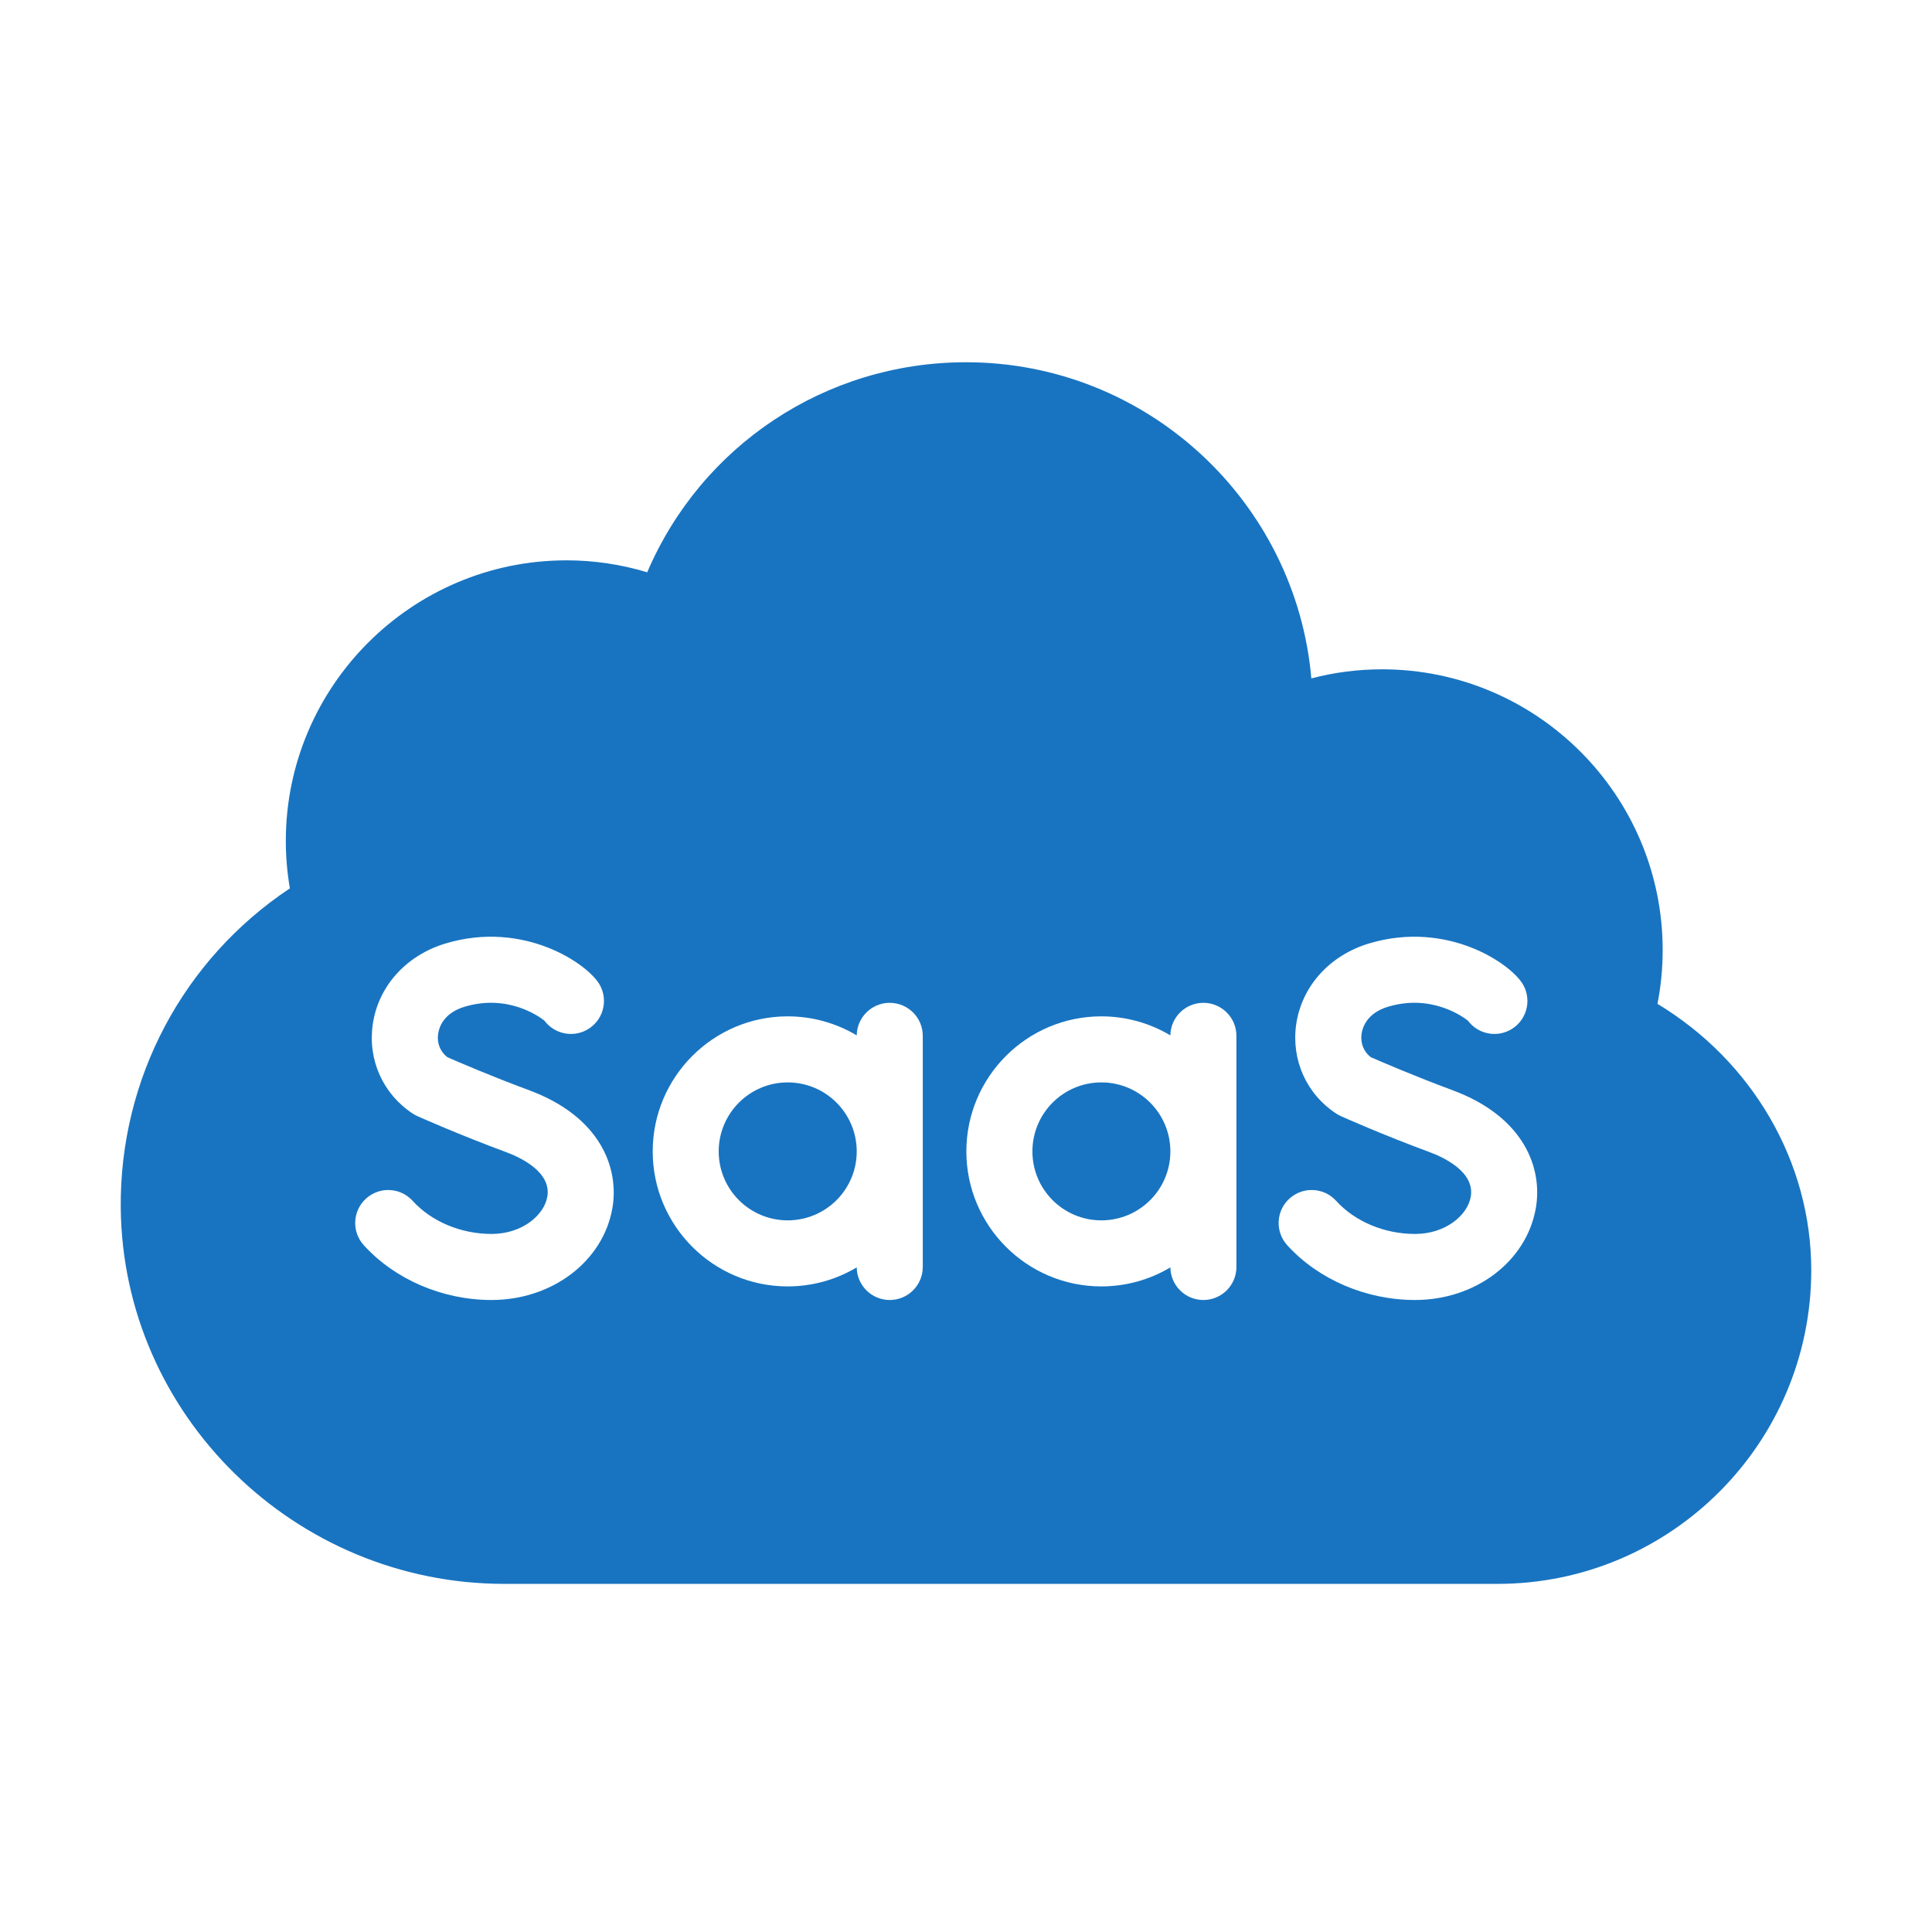 <svg width="32" height="32" viewBox="0 0 32 32" fill="none" xmlns="http://www.w3.org/2000/svg">
<path d="M18.242 20.213C18.873 20.213 19.385 19.702 19.385 19.071C19.385 18.44 18.873 17.928 18.242 17.928C17.611 17.928 17.1 18.44 17.1 19.071C17.1 19.702 17.611 20.213 18.242 20.213Z" fill="#1874C1"/>
<path d="M13.047 20.213C13.678 20.213 14.19 19.702 14.19 19.071C14.19 18.44 13.678 17.928 13.047 17.928C12.416 17.928 11.904 18.44 11.904 19.071C11.904 19.702 12.416 20.213 13.047 20.213Z" fill="#1874C1"/>
<path d="M27.453 16.627C27.511 16.333 27.539 16.034 27.539 15.734C27.539 13.171 25.454 11.086 22.891 11.086C22.493 11.086 22.1 11.137 21.72 11.236C21.463 8.306 18.996 6 16 6C13.665 6 11.61 7.391 10.72 9.479C10.287 9.348 9.836 9.281 9.383 9.281C6.82 9.281 4.734 11.367 4.734 13.93C4.734 14.193 4.757 14.455 4.801 14.714C3.038 15.887 1.979 17.863 2 20.01C2.035 23.442 4.886 26.234 8.355 26.234H24.805C27.669 26.234 30 23.904 30 21.039C30 19.238 29.02 17.573 27.453 16.627ZM10.142 20.017C9.985 20.895 9.144 21.532 8.141 21.532C7.331 21.532 6.54 21.192 6.025 20.624C5.822 20.4 5.839 20.054 6.063 19.852C6.287 19.649 6.632 19.666 6.835 19.89C7.146 20.233 7.635 20.438 8.141 20.438C8.651 20.438 9.011 20.126 9.065 19.824C9.139 19.409 8.61 19.166 8.378 19.081C7.619 18.801 6.945 18.501 6.916 18.488C6.89 18.476 6.865 18.463 6.84 18.447C6.345 18.124 6.089 17.557 6.174 16.967C6.264 16.337 6.726 15.824 7.379 15.627C8.685 15.234 9.753 15.974 9.939 16.321C10.081 16.587 9.981 16.919 9.714 17.061C9.472 17.19 9.177 17.119 9.018 16.906C8.943 16.845 8.417 16.457 7.694 16.675C7.342 16.781 7.271 17.023 7.257 17.123C7.234 17.276 7.291 17.419 7.409 17.51C7.572 17.582 8.143 17.828 8.757 18.055C9.957 18.498 10.259 19.359 10.142 20.017ZM15.284 20.985C15.284 21.287 15.039 21.532 14.737 21.532C14.437 21.532 14.194 21.291 14.19 20.992C13.845 21.198 13.45 21.307 13.047 21.307C11.814 21.307 10.811 20.304 10.811 19.071C10.811 17.837 11.814 16.834 13.047 16.834C13.45 16.834 13.845 16.943 14.19 17.149C14.194 16.851 14.437 16.61 14.737 16.61C15.039 16.61 15.284 16.855 15.284 17.157V20.985ZM20.479 20.985C20.479 21.287 20.234 21.532 19.932 21.532C19.632 21.532 19.389 21.291 19.385 20.992C19.04 21.198 18.645 21.307 18.242 21.307C17.009 21.307 16.006 20.304 16.006 19.071C16.006 17.837 17.009 16.834 18.242 16.834C18.645 16.834 19.04 16.943 19.385 17.149C19.389 16.851 19.632 16.61 19.932 16.61C20.234 16.61 20.479 16.855 20.479 17.157V20.985ZM25.437 20.017C25.28 20.895 24.439 21.532 23.437 21.532C22.626 21.532 21.835 21.192 21.32 20.624C21.117 20.4 21.134 20.054 21.358 19.852C21.582 19.649 21.928 19.666 22.131 19.89C22.442 20.233 22.93 20.438 23.437 20.438C23.946 20.438 24.307 20.126 24.36 19.824C24.434 19.409 23.905 19.166 23.674 19.081C22.914 18.801 22.24 18.501 22.212 18.488C22.185 18.476 22.16 18.463 22.136 18.447C21.64 18.124 21.385 17.557 21.469 16.967C21.56 16.337 22.021 15.824 22.674 15.627C23.981 15.234 25.049 15.974 25.234 16.321C25.377 16.587 25.276 16.919 25.01 17.061C24.768 17.19 24.473 17.119 24.314 16.906C24.238 16.845 23.712 16.457 22.989 16.675C22.637 16.781 22.566 17.023 22.552 17.123C22.53 17.276 22.586 17.419 22.704 17.51C22.868 17.582 23.439 17.828 24.052 18.055C25.253 18.498 25.555 19.359 25.437 20.017Z" fill="#1874C1"/>
</svg>
